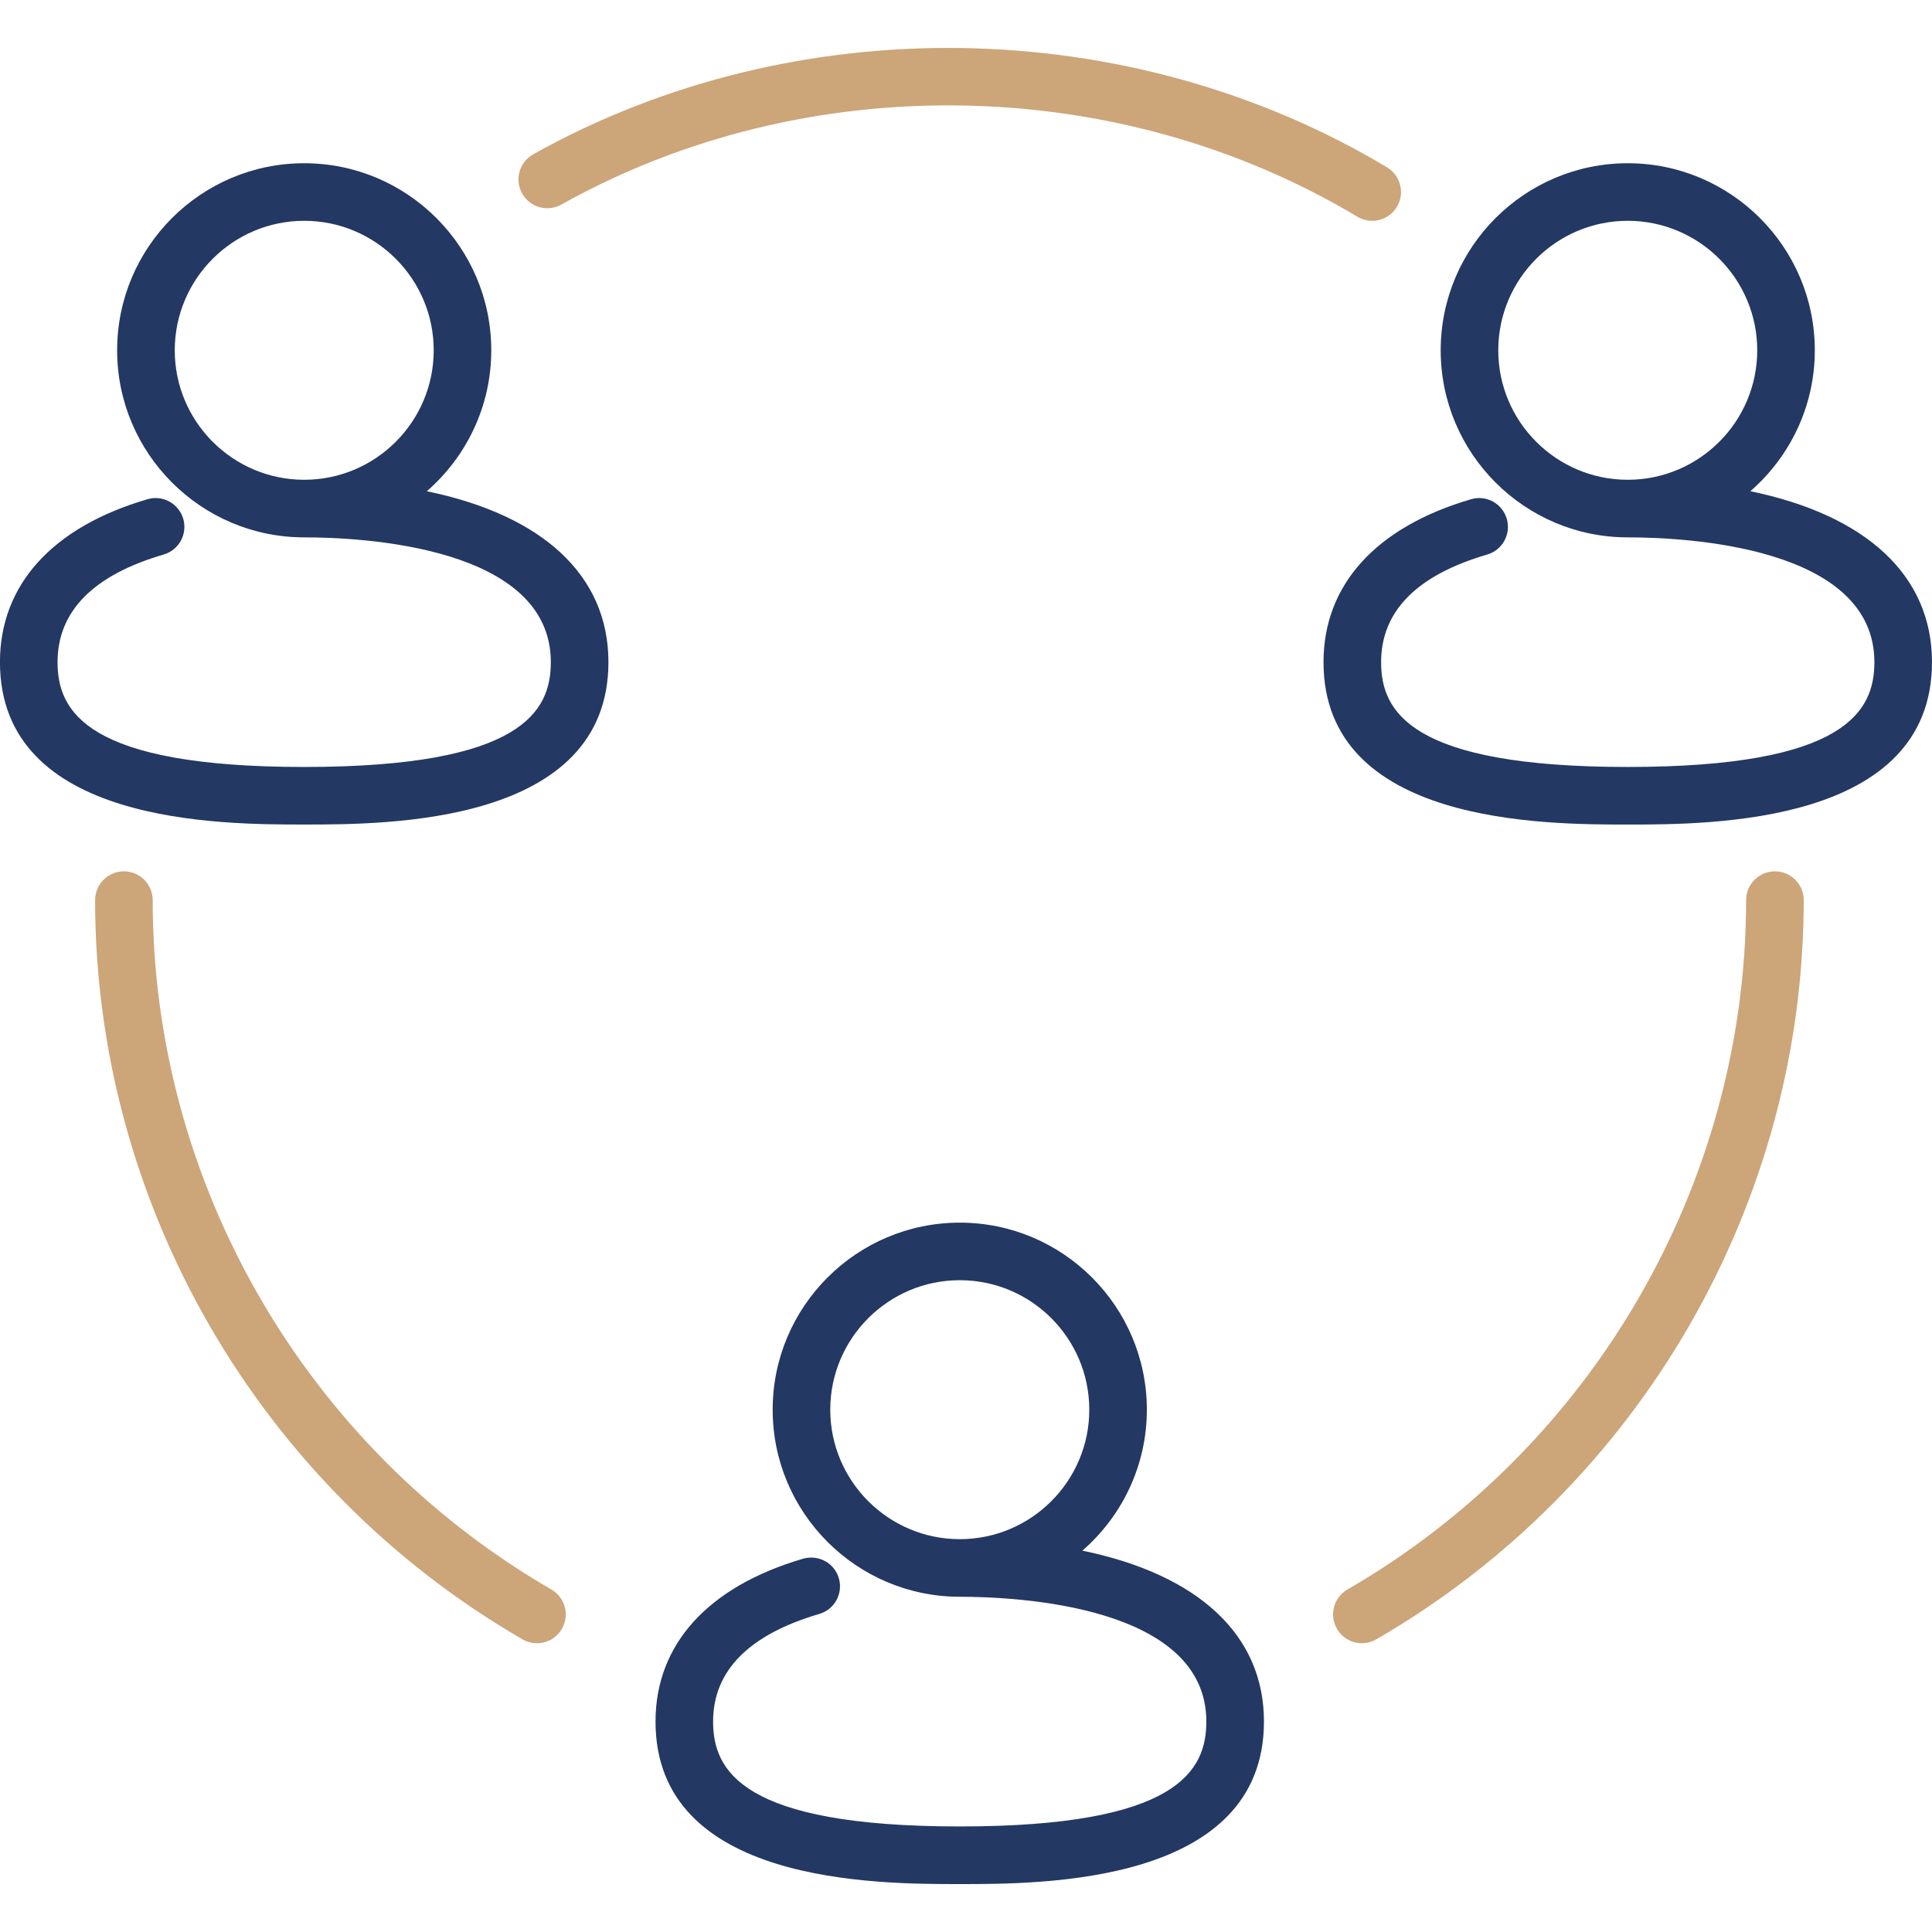 <?xml version="1.0" encoding="UTF-8"?>
<svg id="Calque_1" xmlns="http://www.w3.org/2000/svg" width="100" height="100" version="1.1" viewBox="0 0 100 100">
  <!-- Generator: Adobe Illustrator 29.2.1, SVG Export Plug-In . SVG Version: 2.1.0 Build 116)  -->
  <defs>
    <style>
      .st0 {
        fill: #233863;
      }

      .st1 {
        fill: #cca579;
      }
    </style>
  </defs>
  <path class="st0" d="M90.599,25.425c2.039-1.776,3.335-4.384,3.335-7.294,0-5.339-4.343-9.682-9.682-9.682s-9.682,4.343-9.682,9.682,4.343,9.683,9.682,9.683c2.993,0,12.766.465,12.766,6.457,0,2.527-1.452,5.427-12.766,5.427s-12.766-2.9-12.766-5.427c0-2.63,1.846-4.504,5.492-5.568.791-.232,1.243-1.058,1.012-1.849s-1.053-1.247-1.849-1.013c-4.926,1.438-7.636,4.432-7.636,8.429,0,8.408,11.438,8.408,15.747,8.408s15.747,0,15.747-8.408c-.002-4.499-3.422-7.612-9.401-8.844ZM77.55,18.131c0-3.695,3.006-6.702,6.702-6.702s6.702,3.006,6.702,6.702-3.006,6.702-6.702,6.702-6.702-3.006-6.702-6.702Z"/>
  <path class="st0" d="M56.026,80.26c2.039-1.776,3.335-4.384,3.335-7.294,0-5.339-4.343-9.682-9.683-9.682s-9.685,4.343-9.685,9.682,4.345,9.682,9.685,9.682c2.995,0,12.762.465,12.762,6.457,0,2.53-1.452,5.432-12.762,5.432s-12.768-2.901-12.768-5.432c0-2.625,1.849-4.497,5.497-5.568.79-.231,1.243-1.06,1.011-1.849-.232-.79-1.052-1.234-1.85-1.01-4.926,1.444-7.638,4.436-7.638,8.427,0,8.415,11.441,8.415,15.749,8.415s15.743,0,15.743-8.415c0-4.499-3.419-7.612-9.397-8.844ZM42.974,72.965c0-3.694,3.008-6.702,6.705-6.702s6.702,3.007,6.702,6.702-3.006,6.702-6.702,6.702-6.705-3.008-6.705-6.702Z"/>
  <path class="st0" d="M22.093,25.426c2.039-1.777,3.335-4.385,3.335-7.295,0-5.339-4.343-9.682-9.683-9.682s-9.682,4.343-9.682,9.682,4.343,9.683,9.682,9.683c2.995,0,12.766.465,12.766,6.457,0,2.527-1.451,5.427-12.766,5.427s-12.766-2.9-12.766-5.428c0-2.63,1.848-4.504,5.492-5.568.791-.232,1.243-1.058,1.013-1.849-.233-.791-1.061-1.247-1.849-1.013-4.926,1.438-7.637,4.432-7.637,8.429,0,8.408,11.439,8.408,15.747,8.408s15.747,0,15.747-8.408c-.001-4.498-3.42-7.611-9.4-8.842ZM9.045,18.131c0-3.695,3.006-6.702,6.702-6.702s6.702,3.006,6.702,6.702-3.006,6.702-6.702,6.702-6.702-3.006-6.702-6.702Z"/>
  <g>
    <path class="st1" d="M49.143,46.59"/>
    <path class="st1" d="M27.791,85.053c-.254,0-.51-.065-.745-.2-13.646-7.899-22.123-22.559-22.123-38.262,0-.824.667-1.49,1.49-1.49s1.49.667,1.49,1.49c0,14.642,7.907,28.314,20.636,35.682.712.413.957,1.324.543,2.035-.276.478-.775.746-1.291.746Z"/>
    <path class="st1" d="M70.492,85.053c-.516,0-1.015-.267-1.291-.745-.414-.71-.169-1.621.542-2.035,12.727-7.366,20.632-21.04,20.636-35.682,0-.824.668-1.49,1.49-1.49h0c.824,0,1.491.668,1.491,1.49-.003,15.703-8.48,30.367-22.123,38.261-.236.136-.491.2-.745.2Z"/>
    <path class="st1" d="M71.025,11.429c-.261,0-.525-.069-.765-.21-12.485-7.477-28.626-7.674-41.205-.63-.721.402-1.626.144-2.029-.574-.402-.719-.146-1.626.574-2.029,13.496-7.552,30.808-7.339,44.191.674.706.423.937,1.34.513,2.045-.28.468-.774.725-1.28.725Z"/>
  </g>
</svg>